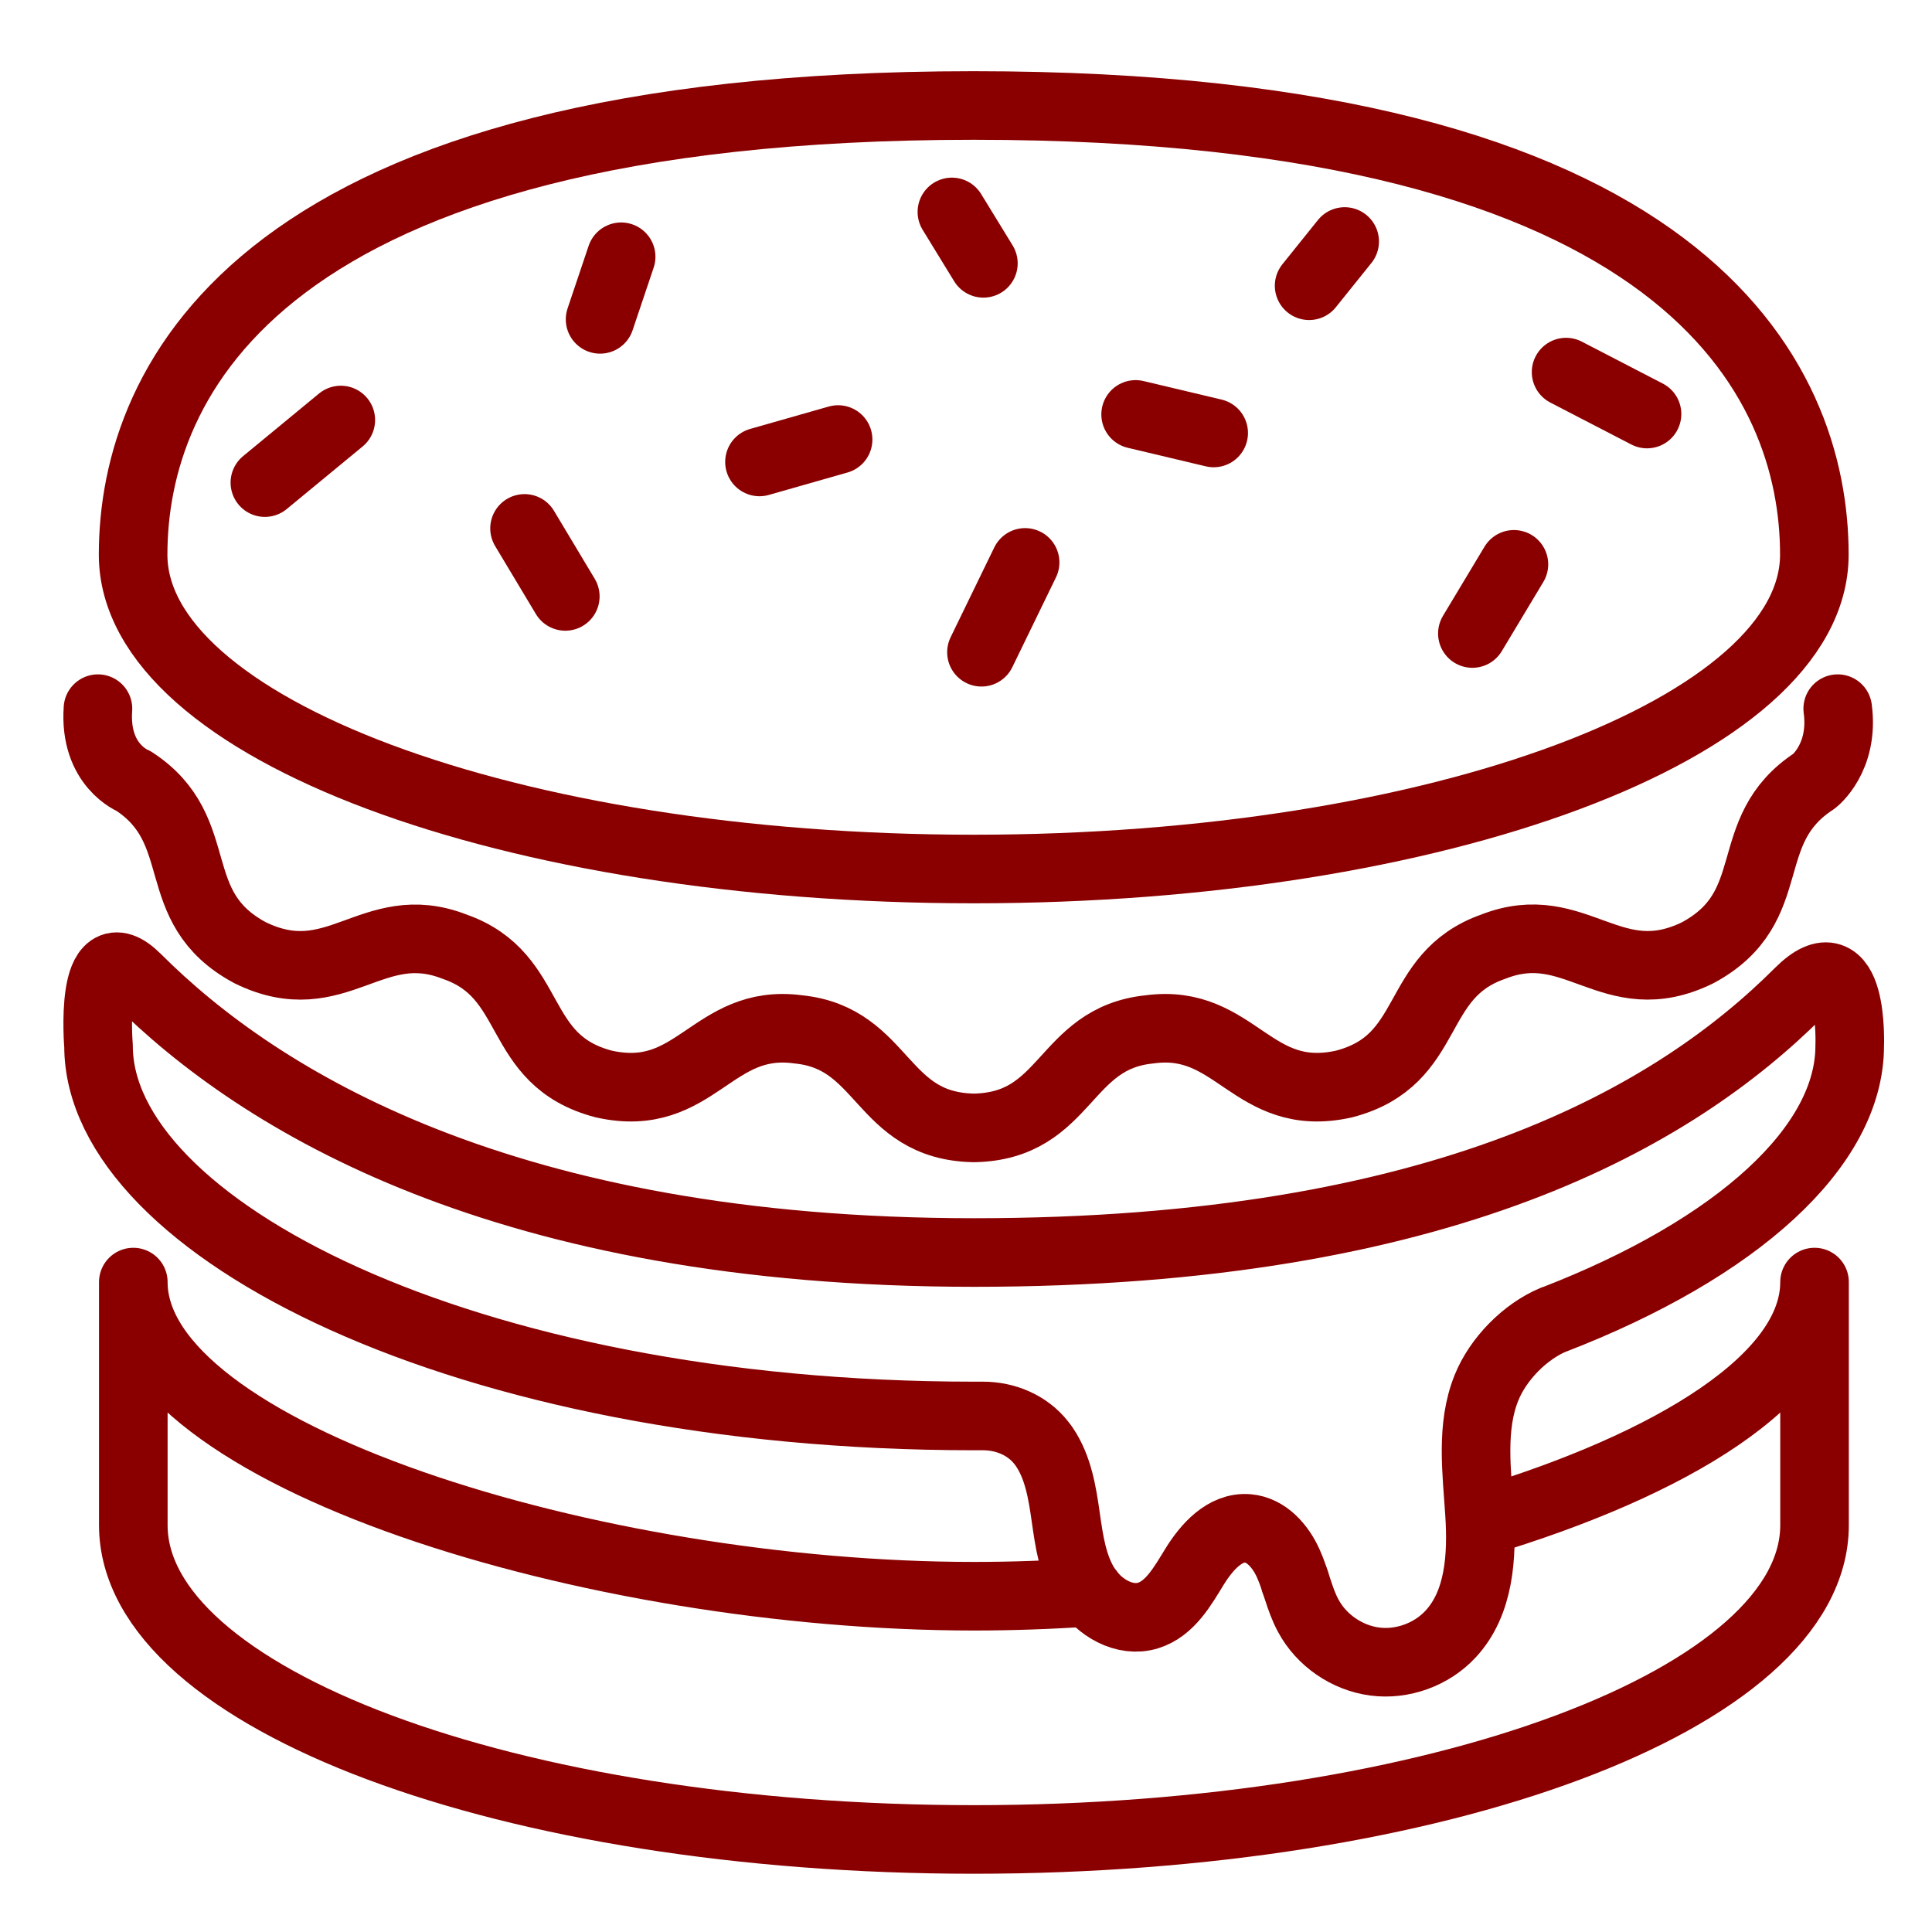 <?xml version="1.0" encoding="UTF-8"?>
<svg id="_レイヤー_1" data-name="レイヤー_1" xmlns="http://www.w3.org/2000/svg" version="1.1" viewBox="0 0 100 100">
  <!-- Generator: Adobe Illustrator 29.8.2, SVG Export Plug-In . SVG Version: 2.1.1 Build 3)  -->
  <defs>
    <style>
      .st0 {
        fill: none;
        stroke: #8a0000;
        stroke-linecap: round;
        stroke-linejoin: round;
        stroke-width: 3.55px;
      }
    </style>
  </defs>
  <g>
    <path class="st0" d="M93.91,28.71c0,8.98-19.48,16.27-43.51,16.27S6.89,37.69,6.89,28.71,13.37,5.46,50.4,5.46s43.51,14.26,43.51,23.24Z"/>
    <line class="st0" x1="67.03" y1="81.85" x2="67.03" y2="81.85"/>
    <path class="st0" d="M76.63,78.79c9.91-2.98,17.29-7.44,17.29-12.43v12.58c0,8.98-19.48,16.27-43.51,16.27s-43.51-7.28-43.51-16.27v-12.58c0,8.98,23.93,16.26,43.51,16.26,1.96,0,3.97-.07,5.99-.21"/>
    <path class="st0" d="M95.12,36.68c.34,2.55-1.22,3.75-1.22,3.75-3.94,2.57-1.61,6.5-6.02,8.88-4.47,2.2-6.32-1.99-10.59-.31-4.31,1.51-2.99,5.88-7.73,7.11-4.77,1.06-5.58-3.44-10.06-2.83-4.49.45-4.23,5.01-9.09,5.1-4.86-.09-4.6-4.65-9.09-5.1-4.48-.61-5.29,3.89-10.06,2.83-4.74-1.23-3.42-5.61-7.73-7.11-4.27-1.67-6.11,2.51-10.59.31-4.41-2.37-2.08-6.31-6.02-8.88,0,0-2.06-.8-1.85-3.75"/>
    <path class="st0" d="M80.36,68.33c9.62-3.71,15.38-9.01,15.38-14.19,0,0,.24-5.64-2.62-2.78-6.4,6.4-18.38,13.47-42.7,13.47s-37-7.85-43.34-14.19c-2.49-2.49-1.98,3.5-1.98,3.5,0,9.36,18.85,19.15,45.32,19.15.15,0,.31,0,.46,0,1.16,0,2.29.47,3.01,1.38.06.07.11.15.17.23.71,1.05.92,2.35,1.1,3.61.18,1.26.36,2.56,1.04,3.63.68,1.07,2.01,1.85,3.22,1.48,1.14-.35,1.79-1.52,2.41-2.53.63-1.02,1.57-2.08,2.76-1.98.96.08,1.69.92,2.09,1.81.4.88.57,1.85,1.03,2.7.68,1.28,2.01,2.19,3.44,2.38,1.43.19,2.95-.36,3.93-1.42,1.5-1.61,1.64-4.04,1.5-6.23s-.46-4.49.36-6.52c.6-1.49,1.99-2.91,3.48-3.53"/>
  </g>
  <g>
    <line class="st0" x1="13.71" y1="24.98" x2="17.64" y2="21.74"/>
    <line class="st0" x1="29.26" y1="30.87" x2="27.15" y2="27.35"/>
    <line class="st0" x1="31.06" y1="16.53" x2="32.15" y2="13.29"/>
    <line class="st0" x1="39.31" y1="23.91" x2="43.38" y2="22.75"/>
    <line class="st0" x1="49.27" y1="10.97" x2="50.9" y2="13.63"/>
    <line class="st0" x1="69.6" y1="12.5" x2="67.76" y2="14.79"/>
    <line class="st0" x1="85.25" y1="21.43" x2="81.06" y2="19.26"/>
    <line class="st0" x1="50.8" y1="33.76" x2="53.06" y2="29.11"/>
    <line class="st0" x1="76.21" y1="32.79" x2="78.36" y2="29.21"/>
    <line class="st0" x1="58.78" y1="21.45" x2="62.82" y2="22.41"/>
  </g>
</svg>